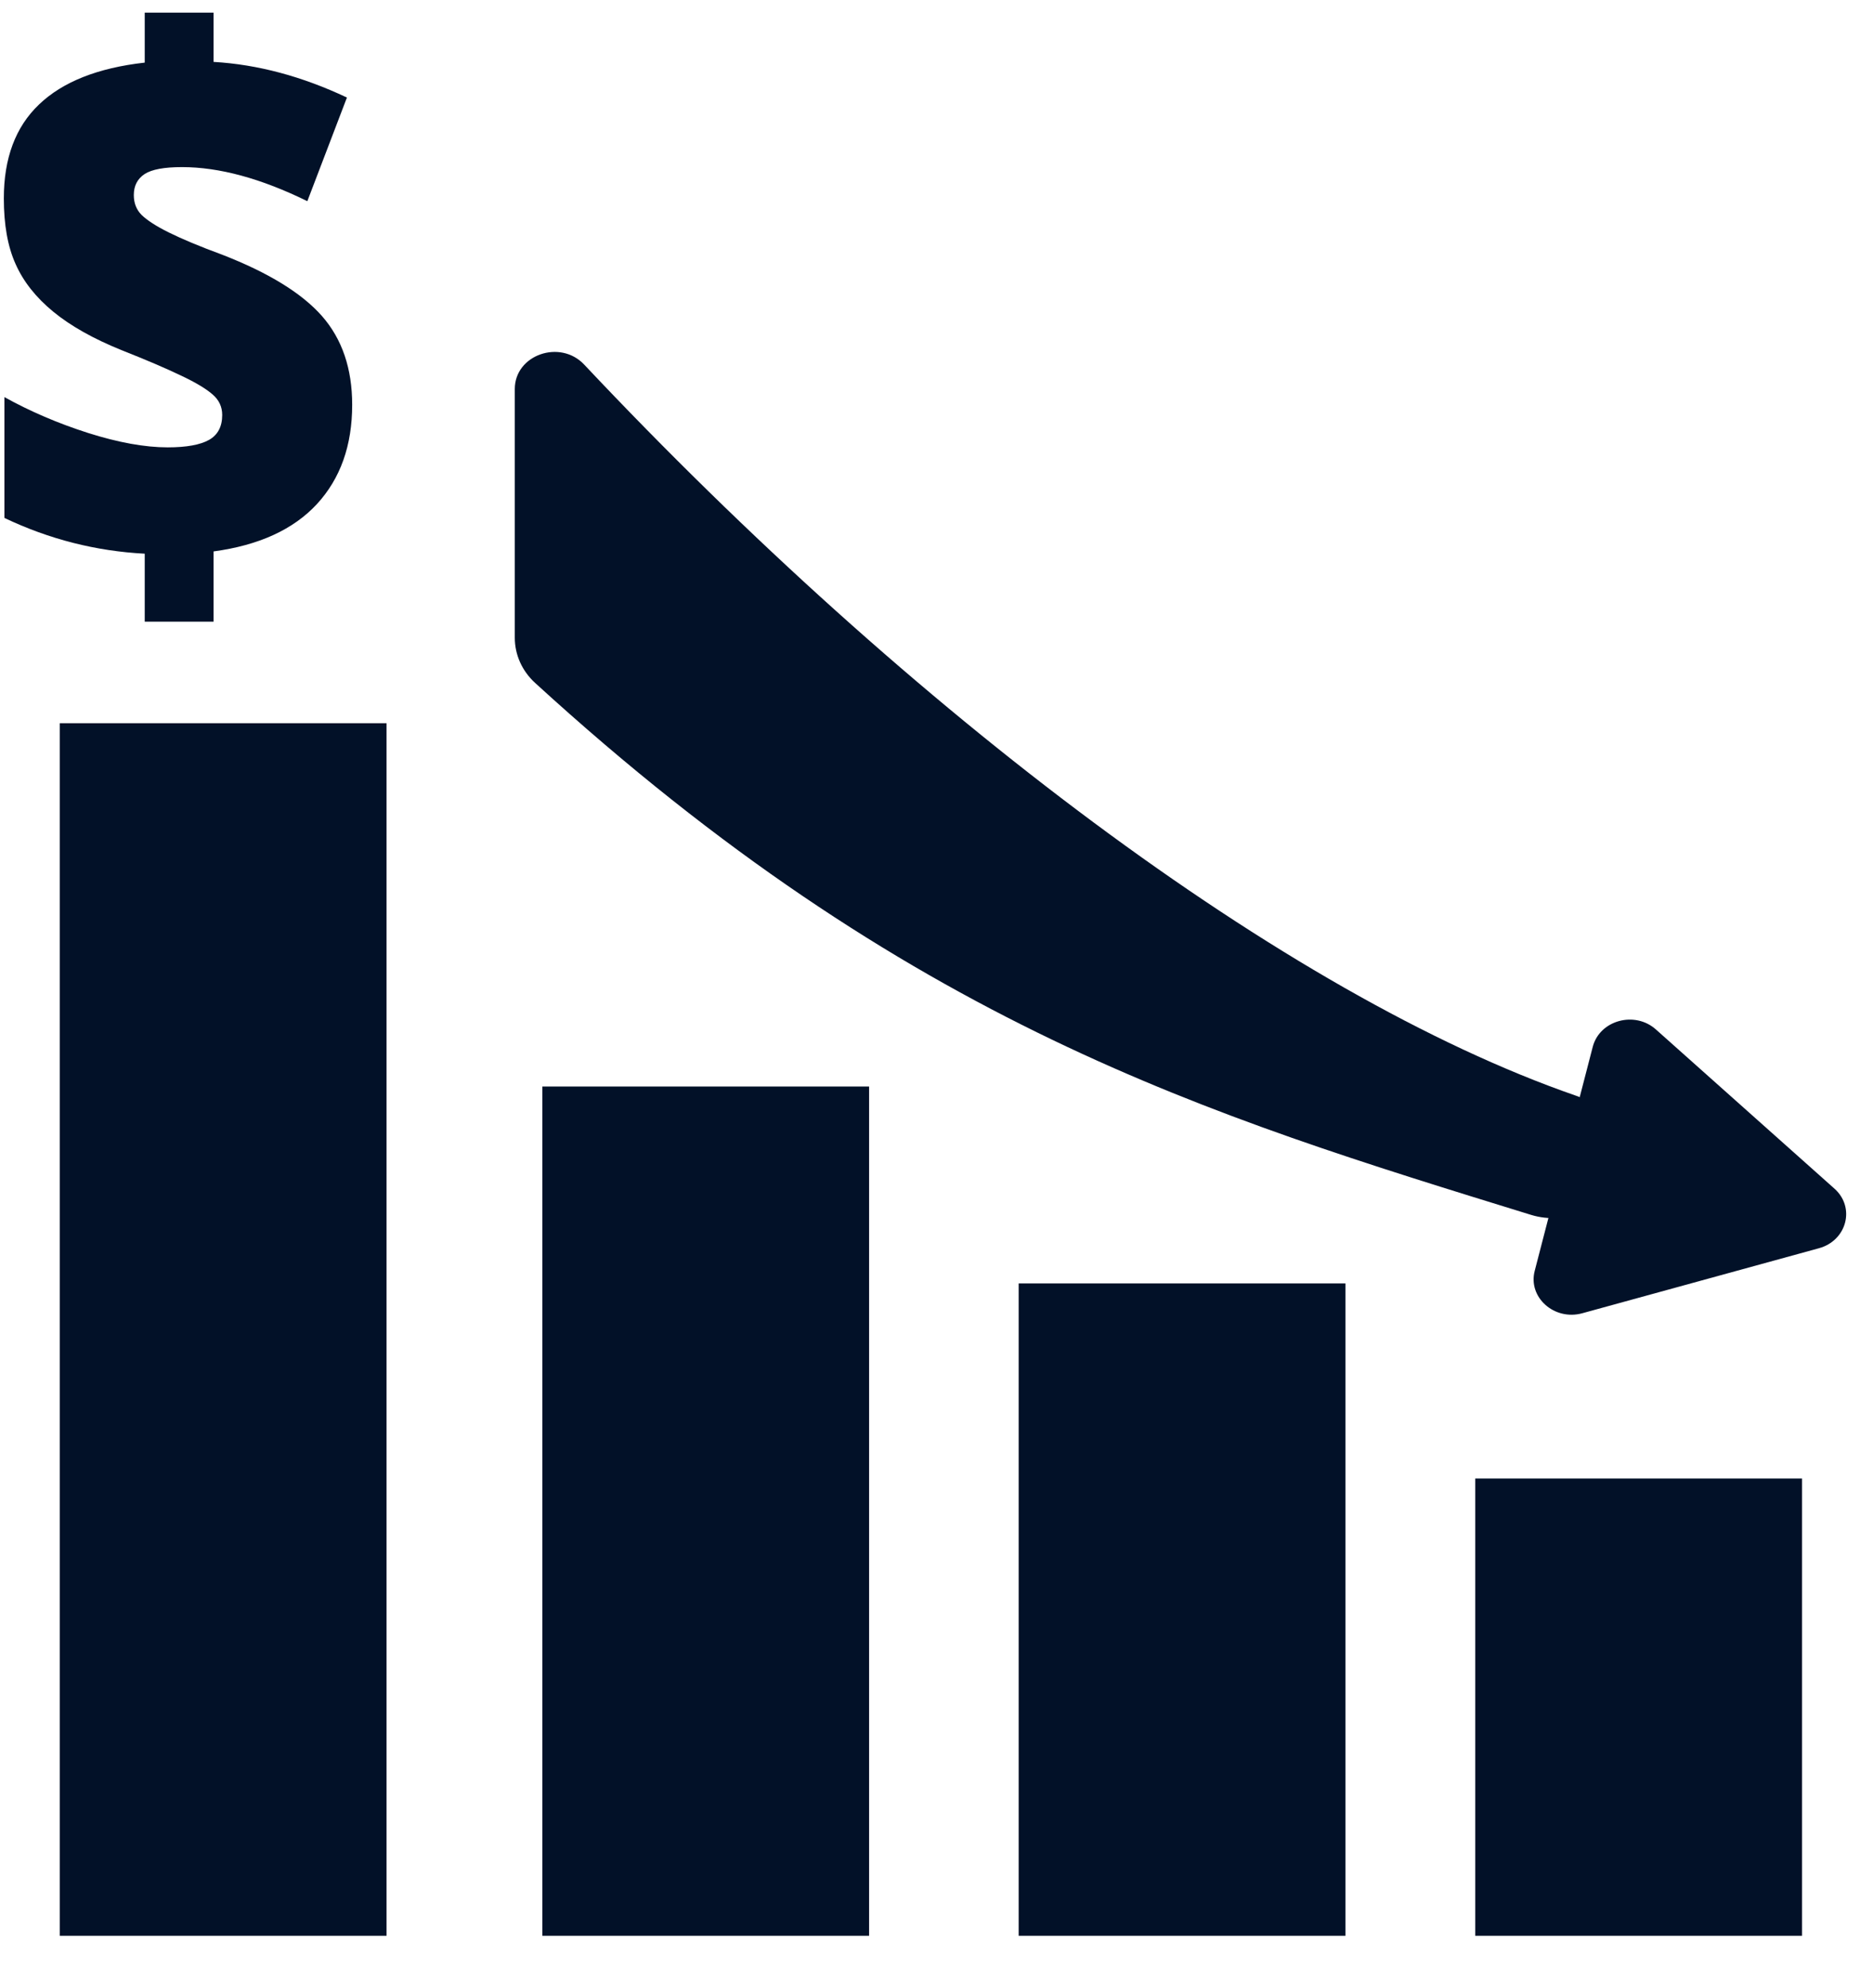 <svg version="1.2" baseProfile="tiny-ps" xmlns="http://www.w3.org/2000/svg" viewBox="0 0 132 140" width="132" height="140">
	<title>Layer 3</title>
	<style>
		tspan { white-space:pre }
		.shp0 { fill: #021128 } 
	</style>
	<g id="Layer 3">
		<g id="&lt;Group&gt;">
			<g id="&lt;Group&gt;">
				<g id="&lt;Group&gt;">
					<path id="&lt;Path&gt;" class="shp0" d="M27.24 136.35L4.21 136.35L4.21 50.94L27.24 50.94L27.24 136.35Z" />
				</g>
				<g id="&lt;Group&gt;">
					<path id="&lt;Path&gt;" class="shp0" d="M61.25 136.35L38.22 136.35L38.22 76.53L61.25 76.53L61.25 136.35Z" />
				</g>
				<g id="&lt;Group&gt;">
					<path id="&lt;Path&gt;" class="shp0" d="M94.82 136.35L71.79 136.35L71.79 90.4L94.82 90.4L94.82 136.35Z" />
				</g>
				<g id="&lt;Group&gt;">
					<path id="&lt;Path&gt;" class="shp0" d="M127 136.35L103.97 136.35L103.97 104.14L127 104.14L127 136.35Z" />
				</g>
				<g id="&lt;Group&gt;">
					<g id="&lt;Group&gt;">
						<path id="&lt;Path&gt;" class="shp0" d="M107.9 85.57C85.11 78.54 64.06 72.18 37.71 48.1C36.79 47.26 36.28 46.11 36.28 44.92L36.28 27.4C36.28 24.99 39.48 23.87 41.18 25.69C64.16 50.09 90.61 70.09 111.05 77.17C113.47 78.01 114.74 80.47 113.92 82.76L113.92 82.76C113.09 85.09 110.4 86.34 107.9 85.57Z" />
						<g id="&lt;Group&gt;">
							<path id="&lt;Path&gt;" class="shp0" d="M111.51 92.5L128.19 87.92C130.16 87.38 130.77 85.04 129.28 83.72L116.7 72.51C115.21 71.18 112.74 71.86 112.25 73.73L108.16 89.51C107.67 91.38 109.54 93.04 111.51 92.5Z" />
						</g>
					</g>
				</g>
			</g>
			<g id="&lt;Group&gt;">
				<path id="&lt;Compound Path&gt;" class="shp0" d="M10.2 39C6.78 38.82 3.48 37.99 0.31 36.48L0.31 27.97C2.13 28.98 4.09 29.82 6.22 30.5C8.34 31.17 10.21 31.51 11.82 31.51C13.15 31.51 14.12 31.33 14.74 30.98C15.35 30.63 15.66 30.05 15.66 29.23C15.66 28.66 15.44 28.18 14.99 27.79C14.55 27.4 13.81 26.95 12.77 26.46C11.73 25.96 10.33 25.36 8.56 24.66C6.58 23.86 4.98 22.96 3.76 21.96C2.54 20.96 1.65 19.84 1.1 18.6C0.54 17.36 0.27 15.82 0.27 13.97C0.27 11.15 1.09 8.94 2.75 7.36C4.41 5.77 6.89 4.78 10.2 4.41L10.2 0.89L15.05 0.89L15.05 4.36C18.16 4.54 21.29 5.38 24.45 6.87L21.66 14.17C18.4 12.57 15.45 11.77 12.83 11.77C11.58 11.77 10.7 11.93 10.19 12.26C9.68 12.6 9.43 13.09 9.43 13.74C9.43 14.3 9.61 14.77 9.98 15.14C10.35 15.5 10.98 15.92 11.89 16.37C12.8 16.82 14.05 17.35 15.66 17.94C18.93 19.21 21.27 20.65 22.69 22.26C24.11 23.88 24.82 25.96 24.82 28.51C24.82 31.38 23.99 33.71 22.33 35.51C20.67 37.3 18.24 38.41 15.05 38.84L15.05 43.79L10.2 43.79L10.2 39Z" />
			</g>
		</g>
	</g>
</svg>